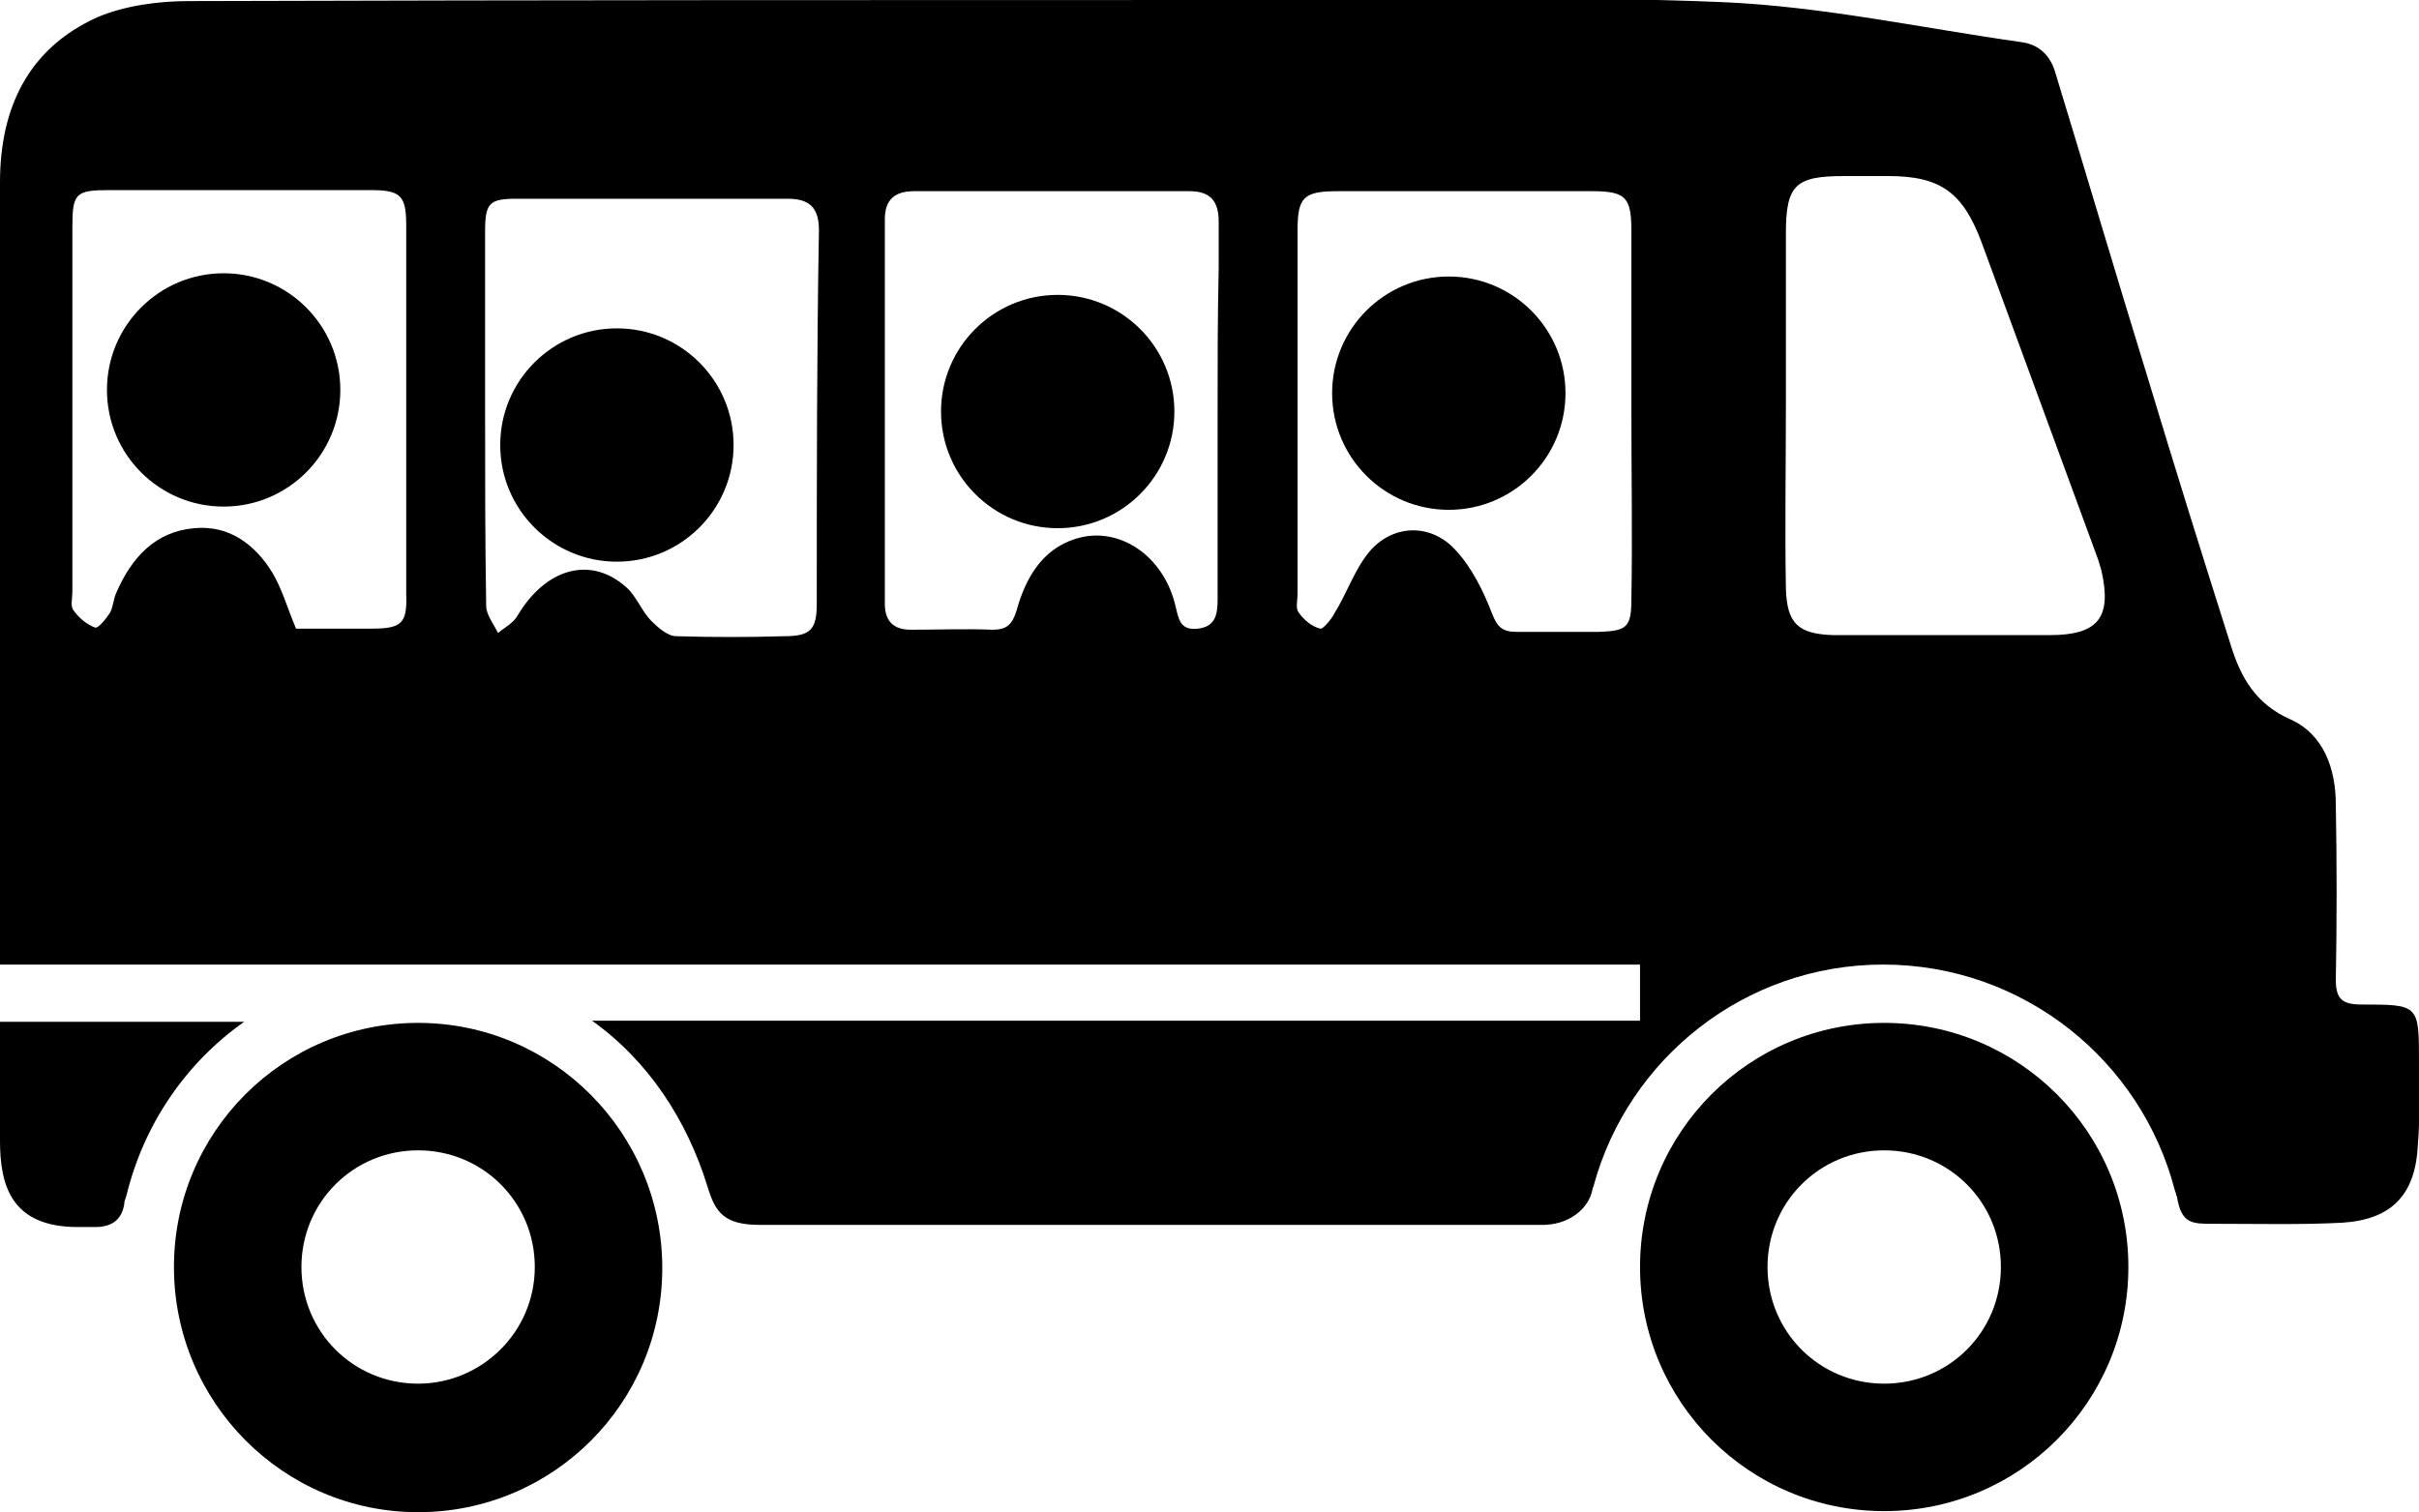 <?xml version="1.0" encoding="utf-8"?>
<!-- Generator: Adobe Illustrator 18.0.0, SVG Export Plug-In . SVG Version: 6.00 Build 0)  -->
<!DOCTYPE svg PUBLIC "-//W3C//DTD SVG 1.1//EN" "http://www.w3.org/Graphics/SVG/1.1/DTD/svg11.dtd">
<svg version="1.1" id="Layer_1" xmlns="http://www.w3.org/2000/svg" xmlns:xlink="http://www.w3.org/1999/xlink" x="0px" y="0px"
	 viewBox="0 0 223.9 140" enable-background="new 0 0 223.9 140" xml:space="preserve">
<g>
	<path d="M38.7,94.7c-12.5,0-22.6,10.1-22.6,22.6S26.2,140,38.7,140c12.5,0,22.6-10.1,22.6-22.6S51.2,94.7,38.7,94.7z M38.7,128.1
		c-6,0-10.8-4.8-10.8-10.8s4.8-10.8,10.8-10.8c6,0,10.8,4.8,10.8,10.8S44.6,128.1,38.7,128.1z"/>
	<path d="M174.4,94.7c-12.5,0-22.6,10.1-22.6,22.6s10.1,22.6,22.6,22.6c12.5,0,22.6-10.1,22.6-22.6S186.9,94.7,174.4,94.7z
		 M174.4,128.1c-6,0-10.8-4.8-10.8-10.8s4.8-10.8,10.8-10.8c6,0,10.8,4.8,10.8,10.8S180.4,128.1,174.4,128.1z"/>
	<circle cx="57.1" cy="41.2" r="10.8"/>
	<circle cx="20.7" cy="36.1" r="10.8"/>
	<circle cx="97.9" cy="38.1" r="10.8"/>
	<circle cx="134.1" cy="36.4" r="10.8"/>
	<g>
		<path d="M0,94.7c0,5.5,0,6.6,0,10.9c0,4.1,1,8,7.2,8c0.5,0,1,0,1.6,0c1.9,0,2.5-1,2.7-2.1c0-0.3,0.1-0.5,0.2-0.8
			c1.6-6.6,5.5-12.3,10.9-16.1H0z"/>
		<path d="M223.9,98.4c0-5.4,0-5.4-5.3-5.4c-1.8,0-2.4-0.5-2.4-2.3c0.1-5.4,0.1-10.8,0-16.2c0-3.3-1.1-6.5-4.2-7.9
			c-3.2-1.4-4.6-3.9-5.5-6.8c-2.6-8.2-5.2-16.5-7.7-24.8c-2.9-9.4-5.7-18.9-8.6-28.4c-0.5-1.6-1.6-2.5-3.1-2.7
			c-9.2-1.3-18.4-3.3-27.6-3.7c-14.2-0.6-28.4-0.2-42.6-0.2c-33.1,0-66.3,0-99.4,0.1c-2.8,0-5.9,0.4-8.5,1.5c-6.4,2.9-9,8.4-9,15.3
			c0,16.3,0,47.7,0,72.4h151.8v5.2h-97c5.2,3.7,8.8,9.2,10.7,15.4c0.7,2.3,1.5,3.5,4.8,3.5c0.2,0,0.7,0,0.7,0l71.3,0
			c0,0-0.1,0,0.2,0c2.8,0.1,4.6-1.6,4.9-3.3c0-0.1,0,0,0.1-0.3c3.2-11.8,14-20.5,26.8-20.5c13,0,23.9,8.9,27,20.9
			c0.1,0.2,0.1,0.4,0.2,0.6c0.4,2.5,1.4,2.5,3.3,2.5c0.1,0,0.2,0,0.3,0c3.9,0,7.8,0.1,11.7-0.1c4.6-0.3,6.8-2.6,7-7.3
			C224,103.6,223.9,101,223.9,98.4z M34.4,58.2c-2.4,0-4.8,0-7,0c-0.8-1.9-1.3-3.7-2.2-5.2c-1.6-2.6-4-4.4-7.2-4.1
			c-3.6,0.3-5.8,2.7-7.2,5.9c-0.3,0.6-0.3,1.3-0.6,1.9c-0.4,0.6-1.1,1.5-1.4,1.4c-0.8-0.3-1.5-0.9-2-1.6c-0.3-0.4-0.1-1.1-0.1-1.7
			c0-11.3,0-22.6,0-33.8c0-3.1,0.3-3.4,3.4-3.4c8.1,0,16.2,0,24.2,0c2.8,0,3.3,0.5,3.3,3.3c0,11.4,0,22.7,0,34.1
			C37.7,57.7,37.2,58.2,34.4,58.2z M75.6,55.9c0,2.4-0.6,3-3,3c-3.3,0.1-6.7,0.1-10,0c-0.8,0-1.7-0.8-2.3-1.4
			c-0.9-0.9-1.4-2.3-2.3-3.1c-3.3-3-7.5-1.8-10.1,2.6c-0.4,0.7-1.2,1.1-1.8,1.6c-0.4-0.8-1.1-1.7-1.1-2.5
			c-0.1-5.9-0.1-11.8-0.1-17.7c0,0,0,0,0,0c0-5.7,0-11.4,0-17c0-2.6,0.4-3,2.9-3c8.4,0,16.8,0,25.1,0c2,0,2.9,0.8,2.9,2.9
			C75.6,32.7,75.6,44.3,75.6,55.9z M112.7,38.1c0,2.9,0,5.8,0,8.7c0,2.9,0,5.8,0,8.7c0,1.4-0.2,2.5-1.8,2.7
			c-1.7,0.2-1.8-0.9-2.1-2.1c-1.1-4.7-5.3-7.5-9.3-6.2c-3.1,1-4.6,3.7-5.4,6.6c-0.4,1.3-0.9,1.8-2.2,1.8c-2.5-0.1-5.1,0-7.6,0
			c-1.6,0-2.4-0.8-2.4-2.4c0-11.9,0-23.7,0-35.6c0-1.8,0.9-2.6,2.7-2.6c8.5,0,17,0,25.5,0c1.9,0,2.7,0.9,2.7,2.8c0,1.5,0,2.9,0,4.4
			C112.7,29.3,112.7,33.7,112.7,38.1z M151,55.4c0,2.7-0.4,3-3,3.1c-2.5,0-5.1,0-7.6,0c-1.3,0-1.8-0.4-2.3-1.7
			c-0.8-2.1-1.9-4.3-3.4-5.9c-2.2-2.4-5.6-2.4-7.8,0c-1.5,1.7-2.2,4-3.4,5.9c-0.3,0.6-1.1,1.5-1.3,1.4c-0.8-0.2-1.5-0.8-2-1.5
			c-0.3-0.4-0.1-1.1-0.1-1.7c0-11.2,0-22.4,0-33.6c0-3.1,0.5-3.7,3.7-3.7c7.9,0,15.7,0,23.6,0c3.1,0,3.6,0.6,3.6,3.7
			c0,5.6,0,11.2,0,16.8C151,44,151.1,49.7,151,55.4z M189.7,58.8c-4.1,0-8.3,0-12.4,0c-2.5,0-5.1,0-7.6,0c-3.3-0.1-4.3-1.1-4.4-4.3
			c-0.1-5.7,0-11.3,0-17c0,0,0,0,0,0c0-5.3,0-10.6,0-15.9c0-4.5,0.9-5.3,5.4-5.3c1.4,0,2.8,0,4.1,0c4.9,0,6.9,1.6,8.6,6.1
			c3.6,9.8,7.2,19.6,10.8,29.4c0.1,0.3,0.2,0.7,0.3,1C195.5,57.2,194.2,58.8,189.7,58.8z"/>
	</g>
	<path d="M71.4,113.6"/>
</g>
</svg>
